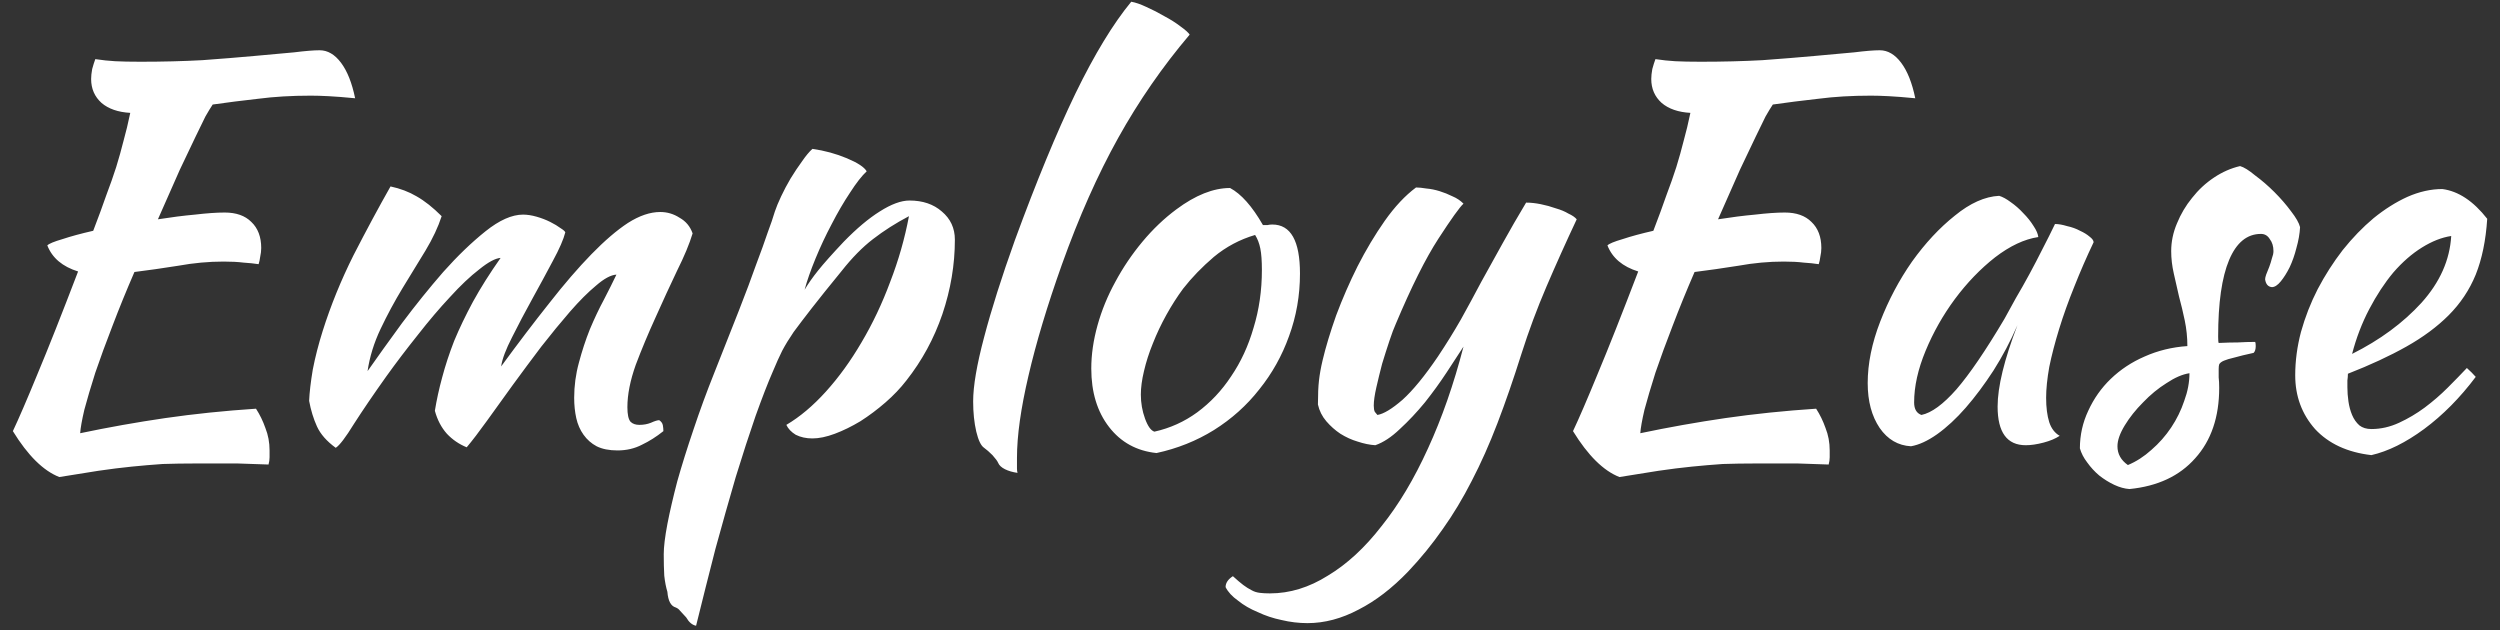 <svg width="115" height="29" viewBox="0 0 115 29" fill="none" xmlns="http://www.w3.org/2000/svg">
<rect x="0" y="0" width="115" height="29" fill="#333333" stroke="none"/>
<path d="M10.336 9.776C10.864 9.776 11.272 9.92 11.56 10.208C11.864 10.496 12.016 10.896 12.016 11.408C12.016 11.536 12 11.672 11.968 11.816C11.952 11.944 11.928 12.056 11.896 12.152C11.688 12.12 11.456 12.096 11.2 12.08C10.944 12.048 10.64 12.032 10.288 12.032C9.6 12.032 8.904 12.096 8.2 12.224C7.496 12.336 6.824 12.432 6.184 12.512C5.816 13.36 5.48 14.184 5.176 14.984C4.872 15.768 4.608 16.488 4.384 17.144C4.176 17.8 4.008 18.368 3.88 18.848C3.768 19.328 3.704 19.688 3.688 19.928C4.984 19.656 6.288 19.424 7.6 19.232C8.928 19.04 10.32 18.896 11.776 18.8C11.952 19.072 12.096 19.368 12.208 19.688C12.336 20.008 12.4 20.352 12.4 20.72C12.4 20.816 12.4 20.92 12.4 21.032C12.4 21.144 12.384 21.256 12.352 21.368C11.904 21.352 11.432 21.336 10.936 21.32C10.44 21.32 9.792 21.32 8.992 21.32C8.464 21.32 7.96 21.328 7.48 21.344C7.016 21.376 6.544 21.416 6.064 21.464C5.584 21.512 5.072 21.576 4.528 21.656C4 21.736 3.4 21.832 2.728 21.944C1.992 21.656 1.28 20.952 0.592 19.832C0.864 19.256 1.24 18.384 1.72 17.216C2.216 16.032 2.84 14.456 3.592 12.488C2.872 12.264 2.4 11.864 2.176 11.288C2.256 11.208 2.488 11.112 2.872 11C3.256 10.872 3.728 10.744 4.288 10.616C4.528 9.992 4.728 9.448 4.888 8.984C5.064 8.52 5.216 8.088 5.344 7.688C5.472 7.272 5.584 6.872 5.68 6.488C5.792 6.088 5.896 5.656 5.992 5.192C5.432 5.16 4.992 5.008 4.672 4.736C4.352 4.448 4.192 4.08 4.192 3.632C4.192 3.504 4.208 3.352 4.24 3.176C4.288 3 4.336 2.848 4.384 2.72C4.704 2.768 5.008 2.8 5.296 2.816C5.6 2.832 5.992 2.84 6.472 2.84C7.48 2.84 8.424 2.816 9.304 2.768C10.184 2.704 10.976 2.64 11.68 2.576C12.4 2.512 13.016 2.456 13.528 2.408C14.04 2.344 14.432 2.312 14.704 2.312C15.072 2.312 15.4 2.504 15.688 2.888C15.976 3.272 16.192 3.816 16.336 4.52C15.84 4.472 15.432 4.44 15.112 4.424C14.808 4.408 14.536 4.4 14.296 4.4C13.416 4.4 12.608 4.448 11.872 4.544C11.152 4.624 10.456 4.712 9.784 4.808C9.688 4.952 9.576 5.136 9.448 5.36C9.336 5.584 9.184 5.896 8.992 6.296C8.8 6.696 8.56 7.2 8.272 7.808C8 8.416 7.664 9.176 7.264 10.088C7.872 9.992 8.44 9.92 8.968 9.872C9.512 9.808 9.968 9.776 10.336 9.776ZM28.356 12.632C28.1 12.648 27.788 12.816 27.42 13.136C27.052 13.44 26.652 13.84 26.22 14.336C25.804 14.816 25.364 15.352 24.9 15.944C24.452 16.536 24.012 17.128 23.58 17.72C23.164 18.296 22.772 18.84 22.404 19.352C22.036 19.864 21.724 20.272 21.468 20.576C21.116 20.432 20.812 20.224 20.556 19.952C20.3 19.664 20.116 19.312 20.004 18.896C20.084 18.4 20.196 17.888 20.34 17.36C20.484 16.816 20.668 16.256 20.892 15.68C21.132 15.104 21.42 14.504 21.756 13.88C22.108 13.24 22.532 12.568 23.028 11.864C22.788 11.88 22.46 12.056 22.044 12.392C21.628 12.712 21.18 13.136 20.7 13.664C20.22 14.176 19.724 14.76 19.212 15.416C18.7 16.056 18.22 16.688 17.772 17.312C17.18 18.144 16.684 18.872 16.284 19.496C15.9 20.12 15.62 20.488 15.444 20.6C15.028 20.296 14.74 19.968 14.58 19.616C14.42 19.264 14.3 18.872 14.22 18.44C14.236 18.056 14.292 17.576 14.388 17C14.5 16.424 14.652 15.832 14.844 15.224C15.212 14.056 15.684 12.896 16.26 11.744C16.852 10.592 17.42 9.536 17.964 8.576C18.412 8.672 18.812 8.824 19.164 9.032C19.532 9.24 19.916 9.544 20.316 9.944C20.156 10.44 19.908 10.968 19.572 11.528C19.236 12.072 18.884 12.648 18.516 13.256C18.148 13.864 17.812 14.488 17.508 15.128C17.204 15.768 17.004 16.416 16.908 17.072C17.356 16.432 17.884 15.696 18.492 14.864C19.116 14.032 19.748 13.248 20.388 12.512C21.044 11.776 21.692 11.152 22.332 10.64C22.972 10.128 23.548 9.872 24.06 9.872C24.252 9.872 24.46 9.904 24.684 9.968C24.908 10.032 25.116 10.112 25.308 10.208C25.5 10.304 25.66 10.4 25.788 10.496C25.916 10.576 25.988 10.64 26.004 10.688C25.924 11.008 25.732 11.448 25.428 12.008C25.14 12.552 24.828 13.128 24.492 13.736C24.156 14.344 23.844 14.936 23.556 15.512C23.268 16.072 23.1 16.52 23.052 16.856C23.836 15.784 24.572 14.816 25.26 13.952C25.948 13.072 26.596 12.32 27.204 11.696C27.812 11.072 28.372 10.592 28.884 10.256C29.412 9.92 29.908 9.752 30.372 9.752C30.692 9.752 30.988 9.84 31.26 10.016C31.548 10.176 31.748 10.416 31.86 10.736C31.716 11.216 31.476 11.792 31.14 12.464C30.82 13.136 30.492 13.848 30.156 14.6C29.82 15.336 29.516 16.064 29.244 16.784C28.988 17.504 28.86 18.152 28.86 18.728C28.86 19.064 28.908 19.288 29.004 19.4C29.1 19.496 29.236 19.544 29.412 19.544C29.604 19.544 29.78 19.512 29.94 19.448C30.116 19.368 30.244 19.328 30.324 19.328C30.42 19.392 30.476 19.472 30.492 19.568C30.508 19.664 30.516 19.752 30.516 19.832C30.196 20.088 29.868 20.296 29.532 20.456C29.196 20.632 28.82 20.72 28.404 20.72C28.02 20.72 27.7 20.656 27.444 20.528C27.204 20.4 27.004 20.224 26.844 20C26.684 19.776 26.572 19.52 26.508 19.232C26.444 18.944 26.412 18.632 26.412 18.296C26.412 17.752 26.484 17.216 26.628 16.688C26.772 16.144 26.94 15.632 27.132 15.152C27.34 14.656 27.556 14.2 27.78 13.784C28.004 13.352 28.196 12.968 28.356 12.632ZM31.084 27.944C30.86 27.88 30.732 27.64 30.7 27.224C30.636 27.016 30.588 26.768 30.556 26.48C30.54 26.192 30.532 25.864 30.532 25.496C30.532 25.16 30.588 24.696 30.7 24.104C30.812 23.528 30.964 22.872 31.156 22.136C31.364 21.4 31.612 20.608 31.9 19.76C32.188 18.896 32.508 18.024 32.86 17.144C33.292 16.04 33.668 15.088 33.988 14.288C34.308 13.472 34.572 12.768 34.78 12.176C35.004 11.584 35.18 11.096 35.308 10.712C35.452 10.328 35.564 10 35.644 9.728C35.708 9.536 35.804 9.304 35.932 9.032C36.06 8.76 36.204 8.488 36.364 8.216C36.54 7.928 36.716 7.664 36.892 7.424C37.068 7.168 37.228 6.976 37.372 6.848C37.932 6.928 38.46 7.072 38.956 7.28C39.452 7.488 39.756 7.688 39.868 7.88C39.644 8.088 39.388 8.416 39.1 8.864C38.812 9.296 38.532 9.776 38.26 10.304C37.988 10.816 37.74 11.344 37.516 11.888C37.292 12.432 37.124 12.912 37.012 13.328C37.172 13.056 37.38 12.76 37.636 12.44C37.892 12.12 38.284 11.68 38.812 11.12C39.404 10.512 39.956 10.048 40.468 9.728C40.996 9.392 41.452 9.224 41.836 9.224C42.444 9.224 42.94 9.392 43.324 9.728C43.724 10.064 43.924 10.496 43.924 11.024C43.924 12.176 43.732 13.32 43.348 14.456C42.964 15.576 42.412 16.592 41.692 17.504C41.42 17.856 41.1 18.192 40.732 18.512C40.364 18.832 39.98 19.12 39.58 19.376C39.18 19.616 38.788 19.808 38.404 19.952C38.02 20.096 37.676 20.168 37.372 20.168C37.084 20.168 36.828 20.112 36.604 20C36.396 19.872 36.252 19.72 36.172 19.544C36.796 19.176 37.404 18.664 37.996 18.008C38.588 17.352 39.132 16.6 39.628 15.752C40.14 14.888 40.58 13.96 40.948 12.968C41.332 11.976 41.62 10.968 41.812 9.944C41.204 10.264 40.652 10.616 40.156 11C39.676 11.368 39.196 11.856 38.716 12.464C38.14 13.168 37.684 13.736 37.348 14.168C37.012 14.6 36.732 14.968 36.508 15.272C36.3 15.576 36.124 15.864 35.98 16.136C35.852 16.392 35.708 16.712 35.548 17.096C35.324 17.608 35.06 18.288 34.756 19.136C34.468 19.968 34.164 20.904 33.844 21.944C33.54 22.984 33.228 24.088 32.908 25.256C32.604 26.44 32.308 27.616 32.02 28.784C31.844 28.752 31.692 28.624 31.564 28.4C31.436 28.256 31.34 28.152 31.276 28.088C31.228 28.024 31.164 27.976 31.084 27.944ZM44.765 18.464C44.765 17.76 44.933 16.776 45.269 15.512C45.605 14.232 46.077 12.744 46.685 11.048C47.677 8.344 48.605 6.096 49.469 4.304C50.349 2.496 51.205 1.088 52.037 0.08C52.229 0.112 52.461 0.192 52.733 0.32C53.021 0.448 53.301 0.592 53.573 0.752C53.845 0.896 54.085 1.048 54.293 1.208C54.517 1.368 54.661 1.496 54.725 1.592C53.477 3.064 52.381 4.648 51.437 6.344C50.493 8.04 49.629 9.984 48.845 12.176C48.173 14.064 47.661 15.768 47.309 17.288C46.957 18.792 46.781 20.048 46.781 21.056C46.781 21.328 46.781 21.496 46.781 21.56C46.781 21.624 46.789 21.688 46.805 21.752C46.581 21.72 46.389 21.664 46.229 21.584C46.069 21.504 45.965 21.408 45.917 21.296C45.885 21.216 45.797 21.096 45.653 20.936C45.509 20.792 45.381 20.68 45.269 20.6C45.125 20.504 45.005 20.256 44.909 19.856C44.813 19.44 44.765 18.976 44.765 18.464ZM53.199 20.84C52.287 20.744 51.559 20.344 51.015 19.64C50.471 18.936 50.199 18.04 50.199 16.952C50.199 16.312 50.295 15.648 50.487 14.96C50.679 14.272 50.951 13.608 51.303 12.968C51.655 12.312 52.071 11.696 52.551 11.12C53.031 10.544 53.551 10.048 54.111 9.632C54.991 8.976 55.815 8.648 56.583 8.648C57.095 8.92 57.599 9.488 58.095 10.352C58.175 10.352 58.247 10.352 58.311 10.352C58.375 10.336 58.447 10.328 58.527 10.328C59.375 10.328 59.799 11.08 59.799 12.584C59.799 13.592 59.631 14.552 59.295 15.464C58.975 16.36 58.519 17.176 57.927 17.912C57.351 18.648 56.655 19.272 55.839 19.784C55.039 20.28 54.159 20.632 53.199 20.84ZM54.423 13.28C54.151 13.648 53.895 14.048 53.655 14.48C53.415 14.912 53.207 15.352 53.031 15.8C52.855 16.232 52.719 16.656 52.623 17.072C52.527 17.472 52.479 17.832 52.479 18.152C52.479 18.536 52.543 18.904 52.671 19.256C52.799 19.608 52.943 19.808 53.103 19.856C53.823 19.696 54.479 19.4 55.071 18.968C55.679 18.52 56.199 17.968 56.631 17.312C57.079 16.656 57.423 15.912 57.663 15.08C57.919 14.248 58.047 13.36 58.047 12.416C58.047 12 58.023 11.672 57.975 11.432C57.927 11.192 57.847 10.984 57.735 10.808C57.031 11.016 56.399 11.352 55.839 11.816C55.295 12.28 54.823 12.768 54.423 13.28ZM69.985 16.28C69.617 17.448 69.249 18.512 68.881 19.472C68.513 20.432 68.121 21.312 67.705 22.112C67.289 22.928 66.841 23.672 66.361 24.344C65.881 25.032 65.353 25.68 64.777 26.288C64.041 27.056 63.281 27.64 62.497 28.04C61.713 28.456 60.929 28.664 60.145 28.664C59.745 28.664 59.345 28.616 58.945 28.52C58.561 28.44 58.201 28.32 57.865 28.16C57.513 28.016 57.209 27.84 56.953 27.632C56.681 27.44 56.489 27.232 56.377 27.008C56.377 26.816 56.489 26.648 56.713 26.504C56.905 26.68 57.065 26.816 57.193 26.912C57.321 27.008 57.449 27.088 57.577 27.152C57.689 27.216 57.817 27.256 57.961 27.272C58.089 27.288 58.241 27.296 58.417 27.296C59.329 27.296 60.217 27.024 61.081 26.48C61.961 25.952 62.785 25.192 63.553 24.2C64.337 23.224 65.049 22.032 65.689 20.624C66.329 19.232 66.873 17.672 67.321 15.944C67.113 16.264 66.857 16.656 66.553 17.12C66.249 17.584 65.913 18.048 65.545 18.512C65.177 18.96 64.793 19.368 64.393 19.736C64.009 20.104 63.633 20.352 63.265 20.48C63.009 20.464 62.737 20.408 62.449 20.312C62.177 20.232 61.913 20.112 61.657 19.952C61.417 19.792 61.201 19.6 61.009 19.376C60.817 19.152 60.689 18.896 60.625 18.608C60.625 18.144 60.641 17.776 60.673 17.504C60.705 17.216 60.761 16.904 60.841 16.568C60.985 15.96 61.193 15.272 61.465 14.504C61.753 13.736 62.081 12.984 62.449 12.248C62.833 11.496 63.249 10.8 63.697 10.16C64.161 9.504 64.641 8.992 65.137 8.624C65.265 8.624 65.425 8.64 65.617 8.672C65.809 8.688 66.009 8.728 66.217 8.792C66.425 8.856 66.625 8.936 66.817 9.032C67.009 9.112 67.177 9.224 67.321 9.368C67.145 9.528 66.761 10.064 66.169 10.976C65.577 11.888 64.921 13.2 64.201 14.912C64.121 15.088 64.025 15.344 63.913 15.68C63.801 16.016 63.689 16.368 63.577 16.736C63.481 17.104 63.393 17.464 63.313 17.816C63.233 18.168 63.193 18.448 63.193 18.656C63.193 18.784 63.209 18.88 63.241 18.944C63.289 19.008 63.329 19.056 63.361 19.088C63.649 19.04 64.033 18.808 64.513 18.392C64.993 17.96 65.537 17.296 66.145 16.4C66.529 15.824 66.881 15.256 67.201 14.696C67.521 14.12 67.833 13.544 68.137 12.968C68.457 12.392 68.785 11.8 69.121 11.192C69.457 10.584 69.817 9.96 70.201 9.32C70.409 9.32 70.633 9.344 70.873 9.392C71.113 9.44 71.345 9.504 71.569 9.584C71.793 9.648 71.985 9.728 72.145 9.824C72.321 9.904 72.449 9.992 72.529 10.088C72.033 11.144 71.569 12.176 71.137 13.184C70.705 14.192 70.321 15.224 69.985 16.28ZM82.102 9.776C82.63 9.776 83.038 9.92 83.326 10.208C83.63 10.496 83.782 10.896 83.782 11.408C83.782 11.536 83.766 11.672 83.734 11.816C83.718 11.944 83.694 12.056 83.662 12.152C83.454 12.12 83.222 12.096 82.966 12.08C82.71 12.048 82.406 12.032 82.054 12.032C81.366 12.032 80.67 12.096 79.966 12.224C79.262 12.336 78.59 12.432 77.95 12.512C77.582 13.36 77.246 14.184 76.942 14.984C76.638 15.768 76.374 16.488 76.15 17.144C75.942 17.8 75.774 18.368 75.646 18.848C75.534 19.328 75.47 19.688 75.454 19.928C76.75 19.656 78.054 19.424 79.366 19.232C80.694 19.04 82.086 18.896 83.542 18.8C83.718 19.072 83.862 19.368 83.974 19.688C84.102 20.008 84.166 20.352 84.166 20.72C84.166 20.816 84.166 20.92 84.166 21.032C84.166 21.144 84.15 21.256 84.118 21.368C83.67 21.352 83.198 21.336 82.702 21.32C82.206 21.32 81.558 21.32 80.758 21.32C80.23 21.32 79.726 21.328 79.246 21.344C78.782 21.376 78.31 21.416 77.83 21.464C77.35 21.512 76.838 21.576 76.294 21.656C75.766 21.736 75.166 21.832 74.494 21.944C73.758 21.656 73.046 20.952 72.358 19.832C72.63 19.256 73.006 18.384 73.486 17.216C73.982 16.032 74.606 14.456 75.358 12.488C74.638 12.264 74.166 11.864 73.942 11.288C74.022 11.208 74.254 11.112 74.638 11C75.022 10.872 75.494 10.744 76.054 10.616C76.294 9.992 76.494 9.448 76.654 8.984C76.83 8.52 76.982 8.088 77.11 7.688C77.238 7.272 77.35 6.872 77.446 6.488C77.558 6.088 77.662 5.656 77.758 5.192C77.198 5.16 76.758 5.008 76.438 4.736C76.118 4.448 75.958 4.08 75.958 3.632C75.958 3.504 75.974 3.352 76.006 3.176C76.054 3 76.102 2.848 76.15 2.72C76.47 2.768 76.774 2.8 77.062 2.816C77.366 2.832 77.758 2.84 78.238 2.84C79.246 2.84 80.19 2.816 81.07 2.768C81.95 2.704 82.742 2.64 83.446 2.576C84.166 2.512 84.782 2.456 85.294 2.408C85.806 2.344 86.198 2.312 86.47 2.312C86.838 2.312 87.166 2.504 87.454 2.888C87.742 3.272 87.958 3.816 88.102 4.52C87.606 4.472 87.198 4.44 86.878 4.424C86.574 4.408 86.302 4.4 86.062 4.4C85.182 4.4 84.374 4.448 83.638 4.544C82.918 4.624 82.222 4.712 81.55 4.808C81.454 4.952 81.342 5.136 81.214 5.36C81.102 5.584 80.95 5.896 80.758 6.296C80.566 6.696 80.326 7.2 80.038 7.808C79.766 8.416 79.43 9.176 79.03 10.088C79.638 9.992 80.206 9.92 80.734 9.872C81.278 9.808 81.734 9.776 82.102 9.776ZM94.53 10.304C94.69 10.304 94.874 10.336 95.082 10.4C95.306 10.448 95.506 10.52 95.682 10.616C95.858 10.696 96.002 10.784 96.114 10.88C96.242 10.976 96.306 11.064 96.306 11.144C95.986 11.816 95.69 12.496 95.418 13.184C95.146 13.856 94.914 14.504 94.722 15.128C94.53 15.752 94.378 16.336 94.266 16.88C94.17 17.424 94.122 17.896 94.122 18.296C94.122 18.744 94.17 19.12 94.266 19.424C94.362 19.712 94.522 19.92 94.746 20.048C94.554 20.176 94.306 20.28 94.002 20.36C93.698 20.44 93.426 20.48 93.186 20.48C92.322 20.48 91.89 19.888 91.89 18.704C91.89 17.792 92.194 16.544 92.802 14.96C92.482 15.696 92.114 16.392 91.698 17.048C91.282 17.688 90.858 18.256 90.426 18.752C89.994 19.248 89.554 19.656 89.106 19.976C88.674 20.28 88.274 20.464 87.906 20.528C87.314 20.496 86.834 20.216 86.466 19.688C86.098 19.144 85.914 18.456 85.914 17.624C85.914 16.728 86.106 15.784 86.49 14.792C86.874 13.8 87.362 12.88 87.954 12.032C88.562 11.184 89.218 10.48 89.922 9.92C90.626 9.344 91.306 9.04 91.962 9.008C92.122 9.056 92.298 9.152 92.49 9.296C92.698 9.44 92.89 9.608 93.066 9.8C93.258 9.992 93.418 10.192 93.546 10.4C93.674 10.592 93.746 10.76 93.762 10.904C93.122 11 92.458 11.312 91.77 11.84C91.098 12.368 90.482 13.008 89.922 13.76C89.378 14.496 88.93 15.288 88.578 16.136C88.226 16.984 88.05 17.776 88.05 18.512C88.05 18.816 88.162 19.008 88.386 19.088C88.85 18.992 89.386 18.6 89.994 17.912C90.602 17.208 91.338 16.128 92.202 14.672C92.362 14.384 92.538 14.064 92.73 13.712C92.938 13.36 93.146 12.992 93.354 12.608C93.562 12.224 93.762 11.84 93.954 11.456C94.162 11.056 94.354 10.672 94.53 10.304ZM105.803 10.448C105.787 10.752 105.731 11.072 105.635 11.408C105.555 11.728 105.451 12.024 105.323 12.296C105.195 12.552 105.059 12.768 104.915 12.944C104.771 13.12 104.635 13.208 104.507 13.208C104.331 13.192 104.227 13.072 104.195 12.848C104.195 12.8 104.211 12.728 104.243 12.632C104.291 12.52 104.339 12.4 104.387 12.272C104.435 12.144 104.475 12.016 104.507 11.888C104.555 11.76 104.579 11.648 104.579 11.552C104.579 11.328 104.523 11.144 104.411 11C104.315 10.84 104.179 10.76 104.003 10.76C103.363 10.76 102.875 11.16 102.539 11.96C102.203 12.76 102.035 13.936 102.035 15.488C102.035 15.648 102.043 15.744 102.059 15.776C102.395 15.76 102.691 15.752 102.947 15.752C103.219 15.736 103.483 15.728 103.739 15.728C103.755 15.76 103.763 15.824 103.763 15.92C103.763 16.064 103.731 16.168 103.667 16.232C103.299 16.312 103.003 16.384 102.779 16.448C102.571 16.496 102.411 16.544 102.299 16.592C102.187 16.64 102.115 16.696 102.083 16.76C102.067 16.808 102.059 16.88 102.059 16.976C102.059 17.104 102.059 17.232 102.059 17.36C102.075 17.488 102.083 17.648 102.083 17.84C102.083 19.184 101.715 20.264 100.979 21.08C100.259 21.896 99.251 22.368 97.955 22.496C97.731 22.48 97.499 22.416 97.259 22.304C97.019 22.192 96.787 22.048 96.563 21.872C96.355 21.696 96.171 21.496 96.011 21.272C95.851 21.064 95.739 20.848 95.675 20.624C95.675 20.016 95.803 19.44 96.059 18.896C96.315 18.336 96.659 17.848 97.091 17.432C97.539 17 98.059 16.656 98.651 16.4C99.259 16.128 99.915 15.968 100.619 15.92C100.619 15.52 100.579 15.128 100.499 14.744C100.419 14.36 100.331 13.992 100.235 13.64C100.155 13.272 100.075 12.92 99.995 12.584C99.915 12.232 99.875 11.888 99.875 11.552C99.875 11.12 99.963 10.696 100.139 10.28C100.315 9.848 100.547 9.456 100.835 9.104C101.123 8.736 101.459 8.424 101.843 8.168C102.227 7.912 102.627 7.736 103.043 7.64C103.219 7.688 103.451 7.832 103.739 8.072C104.043 8.296 104.339 8.552 104.627 8.84C104.915 9.128 105.171 9.424 105.395 9.728C105.619 10.016 105.755 10.256 105.803 10.448ZM97.883 21.392C98.267 21.232 98.627 21 98.963 20.696C99.315 20.392 99.619 20.048 99.875 19.664C100.131 19.28 100.331 18.872 100.475 18.44C100.635 18.008 100.715 17.584 100.715 17.168C100.395 17.216 100.043 17.368 99.659 17.624C99.275 17.864 98.915 18.16 98.579 18.512C98.243 18.848 97.963 19.2 97.739 19.568C97.515 19.936 97.403 20.256 97.403 20.528C97.403 20.88 97.563 21.168 97.883 21.392ZM114.412 10.064C114.348 11.056 114.172 11.912 113.884 12.632C113.596 13.336 113.18 13.96 112.636 14.504C112.108 15.032 111.46 15.512 110.692 15.944C109.924 16.376 109.028 16.792 108.004 17.192C108.004 17.288 107.996 17.392 107.98 17.504C107.98 17.6 107.98 17.704 107.98 17.816C107.98 18.024 107.996 18.24 108.028 18.464C108.06 18.688 108.116 18.896 108.196 19.088C108.276 19.28 108.388 19.44 108.532 19.568C108.676 19.68 108.86 19.736 109.084 19.736C109.516 19.736 109.94 19.64 110.356 19.448C110.772 19.256 111.164 19.024 111.532 18.752C111.916 18.464 112.268 18.16 112.588 17.84C112.924 17.504 113.22 17.2 113.476 16.928C113.636 17.072 113.772 17.208 113.884 17.336C113.164 18.296 112.372 19.096 111.508 19.736C110.66 20.36 109.852 20.76 109.084 20.936C107.98 20.808 107.116 20.408 106.492 19.736C105.884 19.048 105.58 18.224 105.58 17.264C105.58 16.608 105.668 15.944 105.844 15.272C106.036 14.584 106.292 13.928 106.612 13.304C106.948 12.664 107.332 12.064 107.764 11.504C108.212 10.944 108.684 10.456 109.18 10.04C109.692 9.624 110.212 9.296 110.74 9.056C111.284 8.816 111.82 8.696 112.348 8.696C113.084 8.792 113.772 9.248 114.412 10.064ZM112.756 10.856C112.324 10.92 111.876 11.096 111.412 11.384C110.948 11.672 110.508 12.056 110.092 12.536C109.692 13.016 109.324 13.576 108.988 14.216C108.652 14.856 108.388 15.544 108.196 16.28C109.476 15.64 110.54 14.856 111.388 13.928C112.236 12.984 112.692 11.96 112.756 10.856Z" fill="white"/>
</svg>
